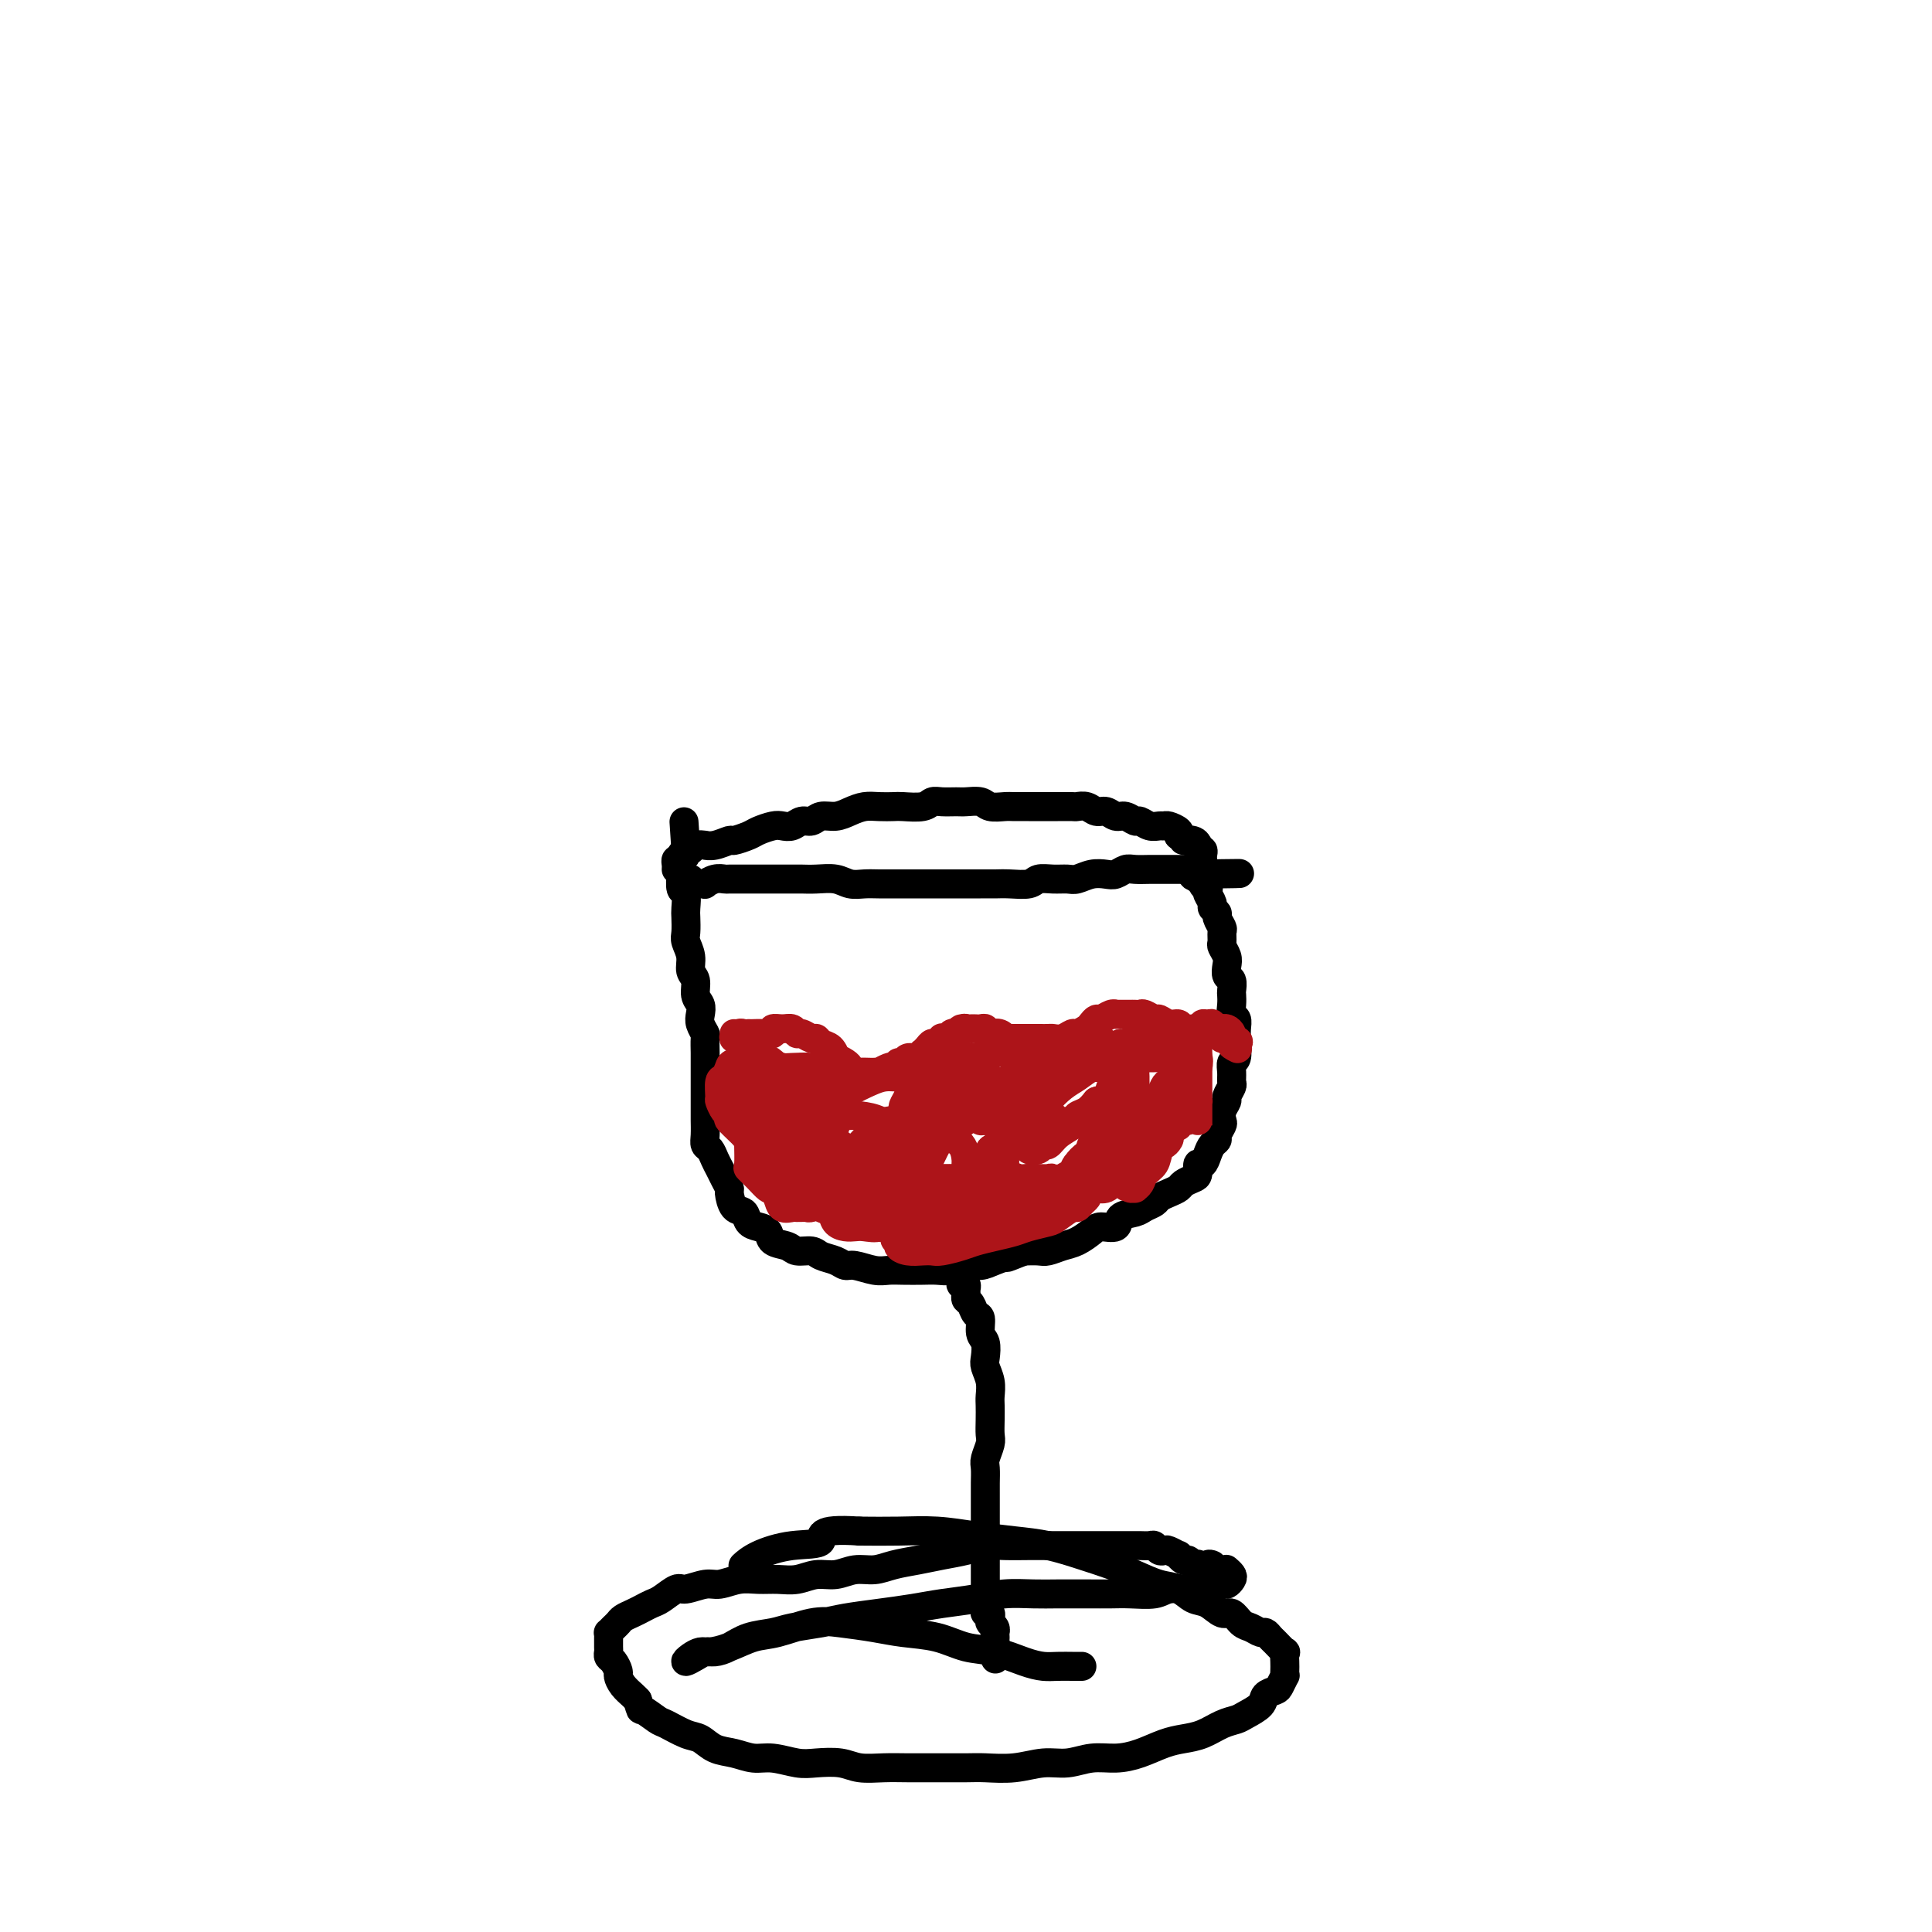 <svg viewBox='0 0 400 400' version='1.1' xmlns='http://www.w3.org/2000/svg' xmlns:xlink='http://www.w3.org/1999/xlink'><g fill='none' stroke='#000000' stroke-width='6' stroke-linecap='round' stroke-linejoin='round'><path d='M143,182c-0.092,0.423 -0.184,0.846 0,1c0.184,0.154 0.643,0.037 1,0c0.357,-0.037 0.611,0.004 1,0c0.389,-0.004 0.914,-0.054 1,0c0.086,0.054 -0.267,0.211 0,0c0.267,-0.211 1.155,-0.788 2,-1c0.845,-0.212 1.648,-0.057 2,0c0.352,0.057 0.252,0.015 1,0c0.748,-0.015 2.344,-0.004 3,0c0.656,0.004 0.374,0.001 1,0c0.626,-0.001 2.162,-0.000 3,0c0.838,0.000 0.980,-0.001 2,0c1.020,0.001 2.919,0.004 4,0c1.081,-0.004 1.342,-0.015 2,0c0.658,0.015 1.711,0.057 3,0c1.289,-0.057 2.813,-0.211 4,0c1.187,0.211 2.036,0.789 3,1c0.964,0.211 2.043,0.057 3,0c0.957,-0.057 1.792,-0.015 3,0c1.208,0.015 2.791,0.004 4,0c1.209,-0.004 2.046,-0.001 3,0c0.954,0.001 2.027,0.000 3,0c0.973,-0.000 1.848,-0.000 3,0c1.152,0.000 2.581,0.001 4,0c1.419,-0.001 2.826,-0.004 4,0c1.174,0.004 2.113,0.015 3,0c0.887,-0.015 1.722,-0.057 3,0c1.278,0.057 2.999,0.212 4,0c1.001,-0.212 1.282,-0.793 2,-1c0.718,-0.207 1.873,-0.042 3,0c1.127,0.042 2.227,-0.040 3,0c0.773,0.040 1.218,0.203 2,0c0.782,-0.203 1.899,-0.772 3,-1c1.101,-0.228 2.185,-0.114 3,0c0.815,0.114 1.360,0.227 2,0c0.640,-0.227 1.375,-0.793 2,-1c0.625,-0.207 1.141,-0.056 2,0c0.859,0.056 2.061,0.015 3,0c0.939,-0.015 1.613,-0.004 2,0c0.387,0.004 0.485,0.001 1,0c0.515,-0.001 1.447,-0.000 2,0c0.553,0.000 0.726,0.000 1,0c0.274,-0.000 0.648,-0.001 1,0c0.352,0.001 0.683,0.003 1,0c0.317,-0.003 0.621,-0.011 1,0c0.379,0.011 0.833,0.041 1,0c0.167,-0.041 0.048,-0.155 0,0c-0.048,0.155 -0.024,0.577 0,1'/><path d='M248,181c16.466,-0.204 5.130,-0.213 1,0c-4.130,0.213 -1.055,0.647 0,1c1.055,0.353 0.091,0.623 0,1c-0.091,0.377 0.693,0.860 1,1c0.307,0.140 0.139,-0.064 0,0c-0.139,0.064 -0.248,0.397 0,1c0.248,0.603 0.855,1.475 1,2c0.145,0.525 -0.171,0.703 0,1c0.171,0.297 0.831,0.714 1,1c0.169,0.286 -0.152,0.443 0,1c0.152,0.557 0.776,1.514 1,2c0.224,0.486 0.046,0.500 0,1c-0.046,0.500 0.039,1.486 0,2c-0.039,0.514 -0.203,0.556 0,1c0.203,0.444 0.772,1.289 1,2c0.228,0.711 0.113,1.289 0,2c-0.113,0.711 -0.226,1.555 0,2c0.226,0.445 0.792,0.490 1,1c0.208,0.510 0.060,1.484 0,2c-0.060,0.516 -0.030,0.575 0,1c0.030,0.425 0.061,1.217 0,2c-0.061,0.783 -0.213,1.555 0,2c0.213,0.445 0.790,0.561 1,1c0.210,0.439 0.052,1.202 0,2c-0.052,0.798 0.000,1.631 0,2c-0.000,0.369 -0.053,0.274 0,1c0.053,0.726 0.211,2.273 0,3c-0.211,0.727 -0.793,0.632 -1,1c-0.207,0.368 -0.040,1.197 0,2c0.040,0.803 -0.045,1.580 0,2c0.045,0.420 0.222,0.484 0,1c-0.222,0.516 -0.843,1.485 -1,2c-0.157,0.515 0.150,0.575 0,1c-0.150,0.425 -0.757,1.213 -1,2c-0.243,0.787 -0.121,1.572 0,2c0.121,0.428 0.239,0.498 0,1c-0.239,0.502 -0.837,1.435 -1,2c-0.163,0.565 0.110,0.762 0,1c-0.110,0.238 -0.603,0.515 -1,1c-0.397,0.485 -0.697,1.176 -1,2c-0.303,0.824 -0.610,1.779 -1,2c-0.390,0.221 -0.863,-0.292 -1,0c-0.137,0.292 0.063,1.388 0,2c-0.063,0.612 -0.388,0.741 -1,1c-0.612,0.259 -1.511,0.647 -2,1c-0.489,0.353 -0.568,0.672 -1,1c-0.432,0.328 -1.217,0.666 -2,1c-0.783,0.334 -1.566,0.666 -2,1c-0.434,0.334 -0.520,0.672 -1,1c-0.480,0.328 -1.354,0.648 -2,1c-0.646,0.352 -1.064,0.737 -2,1c-0.936,0.263 -2.389,0.403 -3,1c-0.611,0.597 -0.379,1.651 -1,2c-0.621,0.349 -2.096,-0.008 -3,0c-0.904,0.008 -1.239,0.380 -2,1c-0.761,0.620 -1.950,1.486 -3,2c-1.050,0.514 -1.962,0.674 -3,1c-1.038,0.326 -2.203,0.819 -3,1c-0.797,0.181 -1.228,0.052 -2,0c-0.772,-0.052 -1.886,-0.026 -3,0'/><path d='M212,259c-5.486,2.194 -3.202,1.180 -3,1c0.202,-0.180 -1.678,0.474 -3,1c-1.322,0.526 -2.085,0.926 -3,1c-0.915,0.074 -1.981,-0.176 -3,0c-1.019,0.176 -1.991,0.779 -3,1c-1.009,0.221 -2.054,0.060 -3,0c-0.946,-0.060 -1.794,-0.020 -3,0c-1.206,0.020 -2.770,0.020 -4,0c-1.230,-0.020 -2.124,-0.061 -3,0c-0.876,0.061 -1.733,0.224 -3,0c-1.267,-0.224 -2.943,-0.835 -4,-1c-1.057,-0.165 -1.495,0.114 -2,0c-0.505,-0.114 -1.079,-0.622 -2,-1c-0.921,-0.378 -2.191,-0.625 -3,-1c-0.809,-0.375 -1.158,-0.878 -2,-1c-0.842,-0.122 -2.179,0.136 -3,0c-0.821,-0.136 -1.127,-0.665 -2,-1c-0.873,-0.335 -2.313,-0.475 -3,-1c-0.687,-0.525 -0.621,-1.434 -1,-2c-0.379,-0.566 -1.202,-0.789 -2,-1c-0.798,-0.211 -1.572,-0.409 -2,-1c-0.428,-0.591 -0.510,-1.576 -1,-2c-0.490,-0.424 -1.388,-0.288 -2,-1c-0.612,-0.712 -0.938,-2.274 -1,-3c-0.062,-0.726 0.138,-0.618 0,-1c-0.138,-0.382 -0.615,-1.254 -1,-2c-0.385,-0.746 -0.677,-1.367 -1,-2c-0.323,-0.633 -0.675,-1.277 -1,-2c-0.325,-0.723 -0.623,-1.527 -1,-2c-0.377,-0.473 -0.833,-0.617 -1,-1c-0.167,-0.383 -0.045,-1.004 0,-2c0.045,-0.996 0.012,-2.368 0,-3c-0.012,-0.632 -0.003,-0.524 0,-1c0.003,-0.476 0.001,-1.535 0,-2c-0.001,-0.465 -0.000,-0.336 0,-1c0.000,-0.664 -0.000,-2.122 0,-3c0.000,-0.878 0.001,-1.176 0,-2c-0.001,-0.824 -0.004,-2.174 0,-3c0.004,-0.826 0.015,-1.127 0,-2c-0.015,-0.873 -0.055,-2.317 0,-3c0.055,-0.683 0.207,-0.605 0,-1c-0.207,-0.395 -0.772,-1.265 -1,-2c-0.228,-0.735 -0.118,-1.337 0,-2c0.118,-0.663 0.243,-1.388 0,-2c-0.243,-0.612 -0.853,-1.113 -1,-2c-0.147,-0.887 0.171,-2.162 0,-3c-0.171,-0.838 -0.830,-1.240 -1,-2c-0.170,-0.760 0.150,-1.879 0,-3c-0.150,-1.121 -0.771,-2.245 -1,-3c-0.229,-0.755 -0.065,-1.142 0,-2c0.065,-0.858 0.032,-2.188 0,-3c-0.032,-0.812 -0.061,-1.107 0,-2c0.061,-0.893 0.212,-2.386 0,-3c-0.212,-0.614 -0.789,-0.350 -1,-1c-0.211,-0.650 -0.057,-2.216 0,-3c0.057,-0.784 0.018,-0.787 0,-1c-0.018,-0.213 -0.015,-0.634 0,-1c0.015,-0.366 0.043,-0.675 0,-1c-0.043,-0.325 -0.155,-0.664 0,-1c0.155,-0.336 0.578,-0.668 1,-1'/><path d='M142,176c-0.667,-10.167 -0.333,-5.083 0,0'/><path d='M199,263c0.002,-0.091 0.004,-0.183 0,0c-0.004,0.183 -0.015,0.640 0,1c0.015,0.360 0.057,0.621 0,1c-0.057,0.379 -0.212,0.875 0,1c0.212,0.125 0.792,-0.122 1,0c0.208,0.122 0.044,0.614 0,1c-0.044,0.386 0.031,0.665 0,1c-0.031,0.335 -0.167,0.727 0,1c0.167,0.273 0.637,0.428 1,1c0.363,0.572 0.619,1.561 1,2c0.381,0.439 0.886,0.329 1,1c0.114,0.671 -0.162,2.122 0,3c0.162,0.878 0.761,1.184 1,2c0.239,0.816 0.116,2.143 0,3c-0.116,0.857 -0.227,1.243 0,2c0.227,0.757 0.793,1.883 1,3c0.207,1.117 0.057,2.223 0,3c-0.057,0.777 -0.019,1.223 0,2c0.019,0.777 0.019,1.884 0,3c-0.019,1.116 -0.058,2.242 0,3c0.058,0.758 0.212,1.147 0,2c-0.212,0.853 -0.789,2.168 -1,3c-0.211,0.832 -0.057,1.180 0,2c0.057,0.820 0.015,2.112 0,3c-0.015,0.888 -0.004,1.374 0,2c0.004,0.626 0.001,1.394 0,2c-0.001,0.606 -0.000,1.051 0,2c0.000,0.949 0.000,2.401 0,3c-0.000,0.599 -0.000,0.344 0,1c0.000,0.656 0.000,2.222 0,3c-0.000,0.778 -0.000,0.768 0,1c0.000,0.232 0.000,0.706 0,1c-0.000,0.294 -0.000,0.407 0,1c0.000,0.593 0.000,1.664 0,2c-0.000,0.336 -0.000,-0.064 0,0c0.000,0.064 0.000,0.591 0,1c-0.000,0.409 -0.000,0.701 0,1c0.000,0.299 0.000,0.605 0,1c-0.000,0.395 -0.000,0.879 0,1c0.000,0.121 0.000,-0.123 0,0c-0.000,0.123 -0.001,0.611 0,1c0.001,0.389 0.004,0.678 0,1c-0.004,0.322 -0.015,0.678 0,1c0.015,0.322 0.056,0.611 0,1c-0.056,0.389 -0.207,0.877 0,1c0.207,0.123 0.774,-0.121 1,0c0.226,0.121 0.113,0.606 0,1c-0.113,0.394 -0.226,0.697 0,1c0.226,0.303 0.793,0.607 1,1c0.207,0.393 0.056,0.875 0,1c-0.056,0.125 -0.016,-0.107 0,0c0.016,0.107 0.008,0.554 0,1'/><path d='M206,339c0.156,8.381 0.045,2.834 0,1c-0.045,-1.834 -0.026,0.044 0,1c0.026,0.956 0.059,0.988 0,1c-0.059,0.012 -0.208,0.003 0,0c0.208,-0.003 0.774,-0.001 1,0c0.226,0.001 0.113,0.000 0,0'/><path d='M224,345c-0.382,-0.001 -0.764,-0.002 -1,0c-0.236,0.002 -0.326,0.008 -1,0c-0.674,-0.008 -1.932,-0.028 -3,0c-1.068,0.028 -1.945,0.106 -3,0c-1.055,-0.106 -2.287,-0.396 -4,-1c-1.713,-0.604 -3.908,-1.524 -6,-2c-2.092,-0.476 -4.081,-0.509 -6,-1c-1.919,-0.491 -3.767,-1.440 -6,-2c-2.233,-0.560 -4.852,-0.732 -7,-1c-2.148,-0.268 -3.826,-0.634 -6,-1c-2.174,-0.366 -4.843,-0.733 -7,-1c-2.157,-0.267 -3.803,-0.436 -6,0c-2.197,0.436 -4.945,1.475 -7,2c-2.055,0.525 -3.418,0.536 -5,1c-1.582,0.464 -3.382,1.383 -5,2c-1.618,0.617 -3.055,0.933 -4,1c-0.945,0.067 -1.400,-0.116 -2,0c-0.600,0.116 -1.347,0.529 -2,1c-0.653,0.471 -1.214,1.000 -1,1c0.214,0.000 1.203,-0.529 2,-1c0.797,-0.471 1.403,-0.886 2,-1c0.597,-0.114 1.185,0.072 2,0c0.815,-0.072 1.855,-0.400 3,-1c1.145,-0.600 2.393,-1.470 4,-2c1.607,-0.530 3.572,-0.719 5,-1c1.428,-0.281 2.320,-0.653 4,-1c1.680,-0.347 4.148,-0.671 6,-1c1.852,-0.329 3.089,-0.665 5,-1c1.911,-0.335 4.498,-0.668 7,-1c2.502,-0.332 4.920,-0.663 7,-1c2.080,-0.337 3.821,-0.679 6,-1c2.179,-0.321 4.795,-0.622 7,-1c2.205,-0.378 4.001,-0.833 6,-1c1.999,-0.167 4.203,-0.045 6,0c1.797,0.045 3.188,0.013 5,0c1.812,-0.013 4.045,-0.007 6,0c1.955,0.007 3.633,0.016 5,0c1.367,-0.016 2.425,-0.057 4,0c1.575,0.057 3.668,0.213 5,0c1.332,-0.213 1.905,-0.793 3,-1c1.095,-0.207 2.713,-0.041 4,0c1.287,0.041 2.243,-0.045 3,0c0.757,0.045 1.314,0.219 2,0c0.686,-0.219 1.501,-0.833 2,-1c0.499,-0.167 0.684,0.113 1,0c0.316,-0.113 0.765,-0.618 1,-1c0.235,-0.382 0.256,-0.641 0,-1c-0.256,-0.359 -0.787,-0.817 -1,-1c-0.213,-0.183 -0.106,-0.092 0,0'/></g>
<g fill='none' stroke='#AD1419' stroke-width='6' stroke-linecap='round' stroke-linejoin='round'><path d='M152,214c-0.091,0.536 -0.183,1.072 0,1c0.183,-0.072 0.640,-0.751 1,-1c0.360,-0.249 0.624,-0.067 1,0c0.376,0.067 0.865,0.019 1,0c0.135,-0.019 -0.085,-0.009 0,0c0.085,0.009 0.473,0.017 1,0c0.527,-0.017 1.191,-0.058 2,0c0.809,0.058 1.761,0.216 2,0c0.239,-0.216 -0.235,-0.805 0,-1c0.235,-0.195 1.180,0.004 2,0c0.820,-0.004 1.515,-0.212 2,0c0.485,0.212 0.759,0.845 1,1c0.241,0.155 0.449,-0.167 1,0c0.551,0.167 1.444,0.823 2,1c0.556,0.177 0.774,-0.125 1,0c0.226,0.125 0.460,0.678 1,1c0.540,0.322 1.387,0.415 2,1c0.613,0.585 0.990,1.663 1,2c0.010,0.337 -0.349,-0.067 0,0c0.349,0.067 1.407,0.607 2,1c0.593,0.393 0.722,0.641 1,1c0.278,0.359 0.706,0.828 1,1c0.294,0.172 0.455,0.047 1,0c0.545,-0.047 1.473,-0.016 2,0c0.527,0.016 0.652,0.018 1,0c0.348,-0.018 0.920,-0.056 1,0c0.080,0.056 -0.333,0.207 0,0c0.333,-0.207 1.413,-0.772 2,-1c0.587,-0.228 0.681,-0.118 1,0c0.319,0.118 0.862,0.243 1,0c0.138,-0.243 -0.131,-0.854 0,-1c0.131,-0.146 0.661,0.172 1,0c0.339,-0.172 0.486,-0.833 1,-1c0.514,-0.167 1.395,0.162 2,0c0.605,-0.162 0.935,-0.813 1,-1c0.065,-0.187 -0.136,0.090 0,0c0.136,-0.090 0.610,-0.546 1,-1c0.390,-0.454 0.696,-0.905 1,-1c0.304,-0.095 0.606,0.167 1,0c0.394,-0.167 0.879,-0.763 1,-1c0.121,-0.237 -0.122,-0.115 0,0c0.122,0.115 0.610,0.223 1,0c0.390,-0.223 0.683,-0.778 1,-1c0.317,-0.222 0.659,-0.111 1,0'/><path d='M198,214c3.411,-1.464 1.439,-1.124 1,-1c-0.439,0.124 0.656,0.034 1,0c0.344,-0.034 -0.061,-0.010 0,0c0.061,0.010 0.590,0.006 1,0c0.410,-0.006 0.700,-0.016 1,0c0.300,0.016 0.609,0.056 1,0c0.391,-0.056 0.866,-0.207 1,0c0.134,0.207 -0.071,0.774 0,1c0.071,0.226 0.417,0.113 1,0c0.583,-0.113 1.403,-0.226 2,0c0.597,0.226 0.971,0.793 1,1c0.029,0.207 -0.288,0.056 0,0c0.288,-0.056 1.180,-0.015 2,0c0.820,0.015 1.567,0.004 2,0c0.433,-0.004 0.553,0.000 1,0c0.447,-0.000 1.223,-0.004 2,0c0.777,0.004 1.555,0.016 2,0c0.445,-0.016 0.557,-0.060 1,0c0.443,0.060 1.218,0.224 2,0c0.782,-0.224 1.572,-0.834 2,-1c0.428,-0.166 0.495,0.114 1,0c0.505,-0.114 1.448,-0.623 2,-1c0.552,-0.377 0.712,-0.623 1,-1c0.288,-0.377 0.702,-0.886 1,-1c0.298,-0.114 0.479,0.166 1,0c0.521,-0.166 1.382,-0.776 2,-1c0.618,-0.224 0.991,-0.060 1,0c0.009,0.060 -0.348,0.016 0,0c0.348,-0.016 1.402,-0.005 2,0c0.598,0.005 0.742,0.006 1,0c0.258,-0.006 0.632,-0.017 1,0c0.368,0.017 0.731,0.061 1,0c0.269,-0.061 0.443,-0.228 1,0c0.557,0.228 1.496,0.849 2,1c0.504,0.151 0.572,-0.170 1,0c0.428,0.170 1.214,0.830 2,1c0.786,0.170 1.572,-0.151 2,0c0.428,0.151 0.500,0.772 1,1c0.500,0.228 1.429,0.061 2,0c0.571,-0.061 0.784,-0.016 1,0c0.216,0.016 0.435,0.005 1,0c0.565,-0.005 1.475,-0.002 2,0c0.525,0.002 0.666,0.003 1,0c0.334,-0.003 0.860,-0.011 1,0c0.140,0.011 -0.106,0.042 0,0c0.106,-0.042 0.565,-0.156 1,0c0.435,0.156 0.848,0.580 1,1c0.152,0.420 0.043,0.834 0,1c-0.043,0.166 -0.022,0.083 0,0'/><path d='M255,215c2.881,0.940 0.583,0.792 0,1c-0.583,0.208 0.548,0.774 1,1c0.452,0.226 0.226,0.113 0,0'/><path d='M253,215c0.122,-0.455 0.244,-0.910 0,-1c-0.244,-0.090 -0.853,0.186 -1,0c-0.147,-0.186 0.167,-0.835 0,-1c-0.167,-0.165 -0.814,0.155 -1,0c-0.186,-0.155 0.090,-0.785 0,-1c-0.090,-0.215 -0.546,-0.016 -1,0c-0.454,0.016 -0.905,-0.151 -1,0c-0.095,0.151 0.167,0.622 0,1c-0.167,0.378 -0.762,0.664 -1,1c-0.238,0.336 -0.119,0.722 0,1c0.119,0.278 0.239,0.448 0,1c-0.239,0.552 -0.838,1.485 -1,2c-0.162,0.515 0.114,0.612 0,1c-0.114,0.388 -0.618,1.067 -1,2c-0.382,0.933 -0.641,2.119 -1,3c-0.359,0.881 -0.818,1.458 -1,2c-0.182,0.542 -0.088,1.048 0,2c0.088,0.952 0.168,2.349 0,3c-0.168,0.651 -0.585,0.557 -1,1c-0.415,0.443 -0.829,1.422 -1,2c-0.171,0.578 -0.098,0.754 0,1c0.098,0.246 0.222,0.560 0,1c-0.222,0.440 -0.789,1.004 -1,1c-0.211,-0.004 -0.067,-0.578 0,-1c0.067,-0.422 0.055,-0.693 0,-1c-0.055,-0.307 -0.154,-0.650 0,-1c0.154,-0.350 0.562,-0.708 1,-1c0.438,-0.292 0.905,-0.520 1,-1c0.095,-0.480 -0.182,-1.213 0,-2c0.182,-0.787 0.822,-1.627 1,-2c0.178,-0.373 -0.106,-0.277 0,-1c0.106,-0.723 0.604,-2.264 1,-3c0.396,-0.736 0.692,-0.665 1,-1c0.308,-0.335 0.630,-1.074 1,-2c0.370,-0.926 0.790,-2.037 1,-2c0.210,0.037 0.212,1.224 0,2c-0.212,0.776 -0.637,1.141 -1,2c-0.363,0.859 -0.665,2.211 -1,3c-0.335,0.789 -0.705,1.016 -1,2c-0.295,0.984 -0.517,2.725 -1,4c-0.483,1.275 -1.228,2.085 -2,3c-0.772,0.915 -1.570,1.934 -2,3c-0.430,1.066 -0.493,2.180 -1,3c-0.507,0.820 -1.460,1.345 -2,2c-0.540,0.655 -0.667,1.441 -1,2c-0.333,0.559 -0.873,0.892 -1,1c-0.127,0.108 0.158,-0.009 0,0c-0.158,0.009 -0.759,0.146 -1,0c-0.241,-0.146 -0.120,-0.573 0,-1'/><path d='M234,245c-1.552,1.815 -0.431,-0.148 0,-1c0.431,-0.852 0.171,-0.595 0,-1c-0.171,-0.405 -0.253,-1.473 0,-2c0.253,-0.527 0.840,-0.512 1,-1c0.160,-0.488 -0.107,-1.479 0,-2c0.107,-0.521 0.588,-0.573 1,-1c0.412,-0.427 0.754,-1.228 1,-2c0.246,-0.772 0.394,-1.513 1,-2c0.606,-0.487 1.668,-0.720 2,-1c0.332,-0.280 -0.068,-0.608 0,-1c0.068,-0.392 0.604,-0.848 1,-1c0.396,-0.152 0.653,0.000 1,0c0.347,-0.000 0.784,-0.152 1,0c0.216,0.152 0.210,0.608 0,1c-0.210,0.392 -0.623,0.719 -1,1c-0.377,0.281 -0.716,0.517 -1,1c-0.284,0.483 -0.513,1.214 -1,2c-0.487,0.786 -1.233,1.628 -2,2c-0.767,0.372 -1.556,0.275 -2,1c-0.444,0.725 -0.542,2.271 -1,3c-0.458,0.729 -1.275,0.640 -2,1c-0.725,0.360 -1.357,1.168 -2,2c-0.643,0.832 -1.296,1.689 -2,2c-0.704,0.311 -1.457,0.076 -2,0c-0.543,-0.076 -0.874,0.005 -1,0c-0.126,-0.005 -0.046,-0.097 0,0c0.046,0.097 0.058,0.383 0,0c-0.058,-0.383 -0.185,-1.435 0,-2c0.185,-0.565 0.682,-0.645 1,-1c0.318,-0.355 0.456,-0.986 1,-2c0.544,-1.014 1.496,-2.411 2,-3c0.504,-0.589 0.562,-0.371 1,-1c0.438,-0.629 1.255,-2.104 2,-3c0.745,-0.896 1.418,-1.214 2,-2c0.582,-0.786 1.073,-2.039 2,-3c0.927,-0.961 2.292,-1.631 3,-2c0.708,-0.369 0.761,-0.439 1,-1c0.239,-0.561 0.664,-1.615 1,-2c0.336,-0.385 0.584,-0.101 1,0c0.416,0.101 0.999,0.020 1,0c0.001,-0.020 -0.579,0.021 -1,0c-0.421,-0.021 -0.683,-0.105 -1,0c-0.317,0.105 -0.690,0.398 -1,1c-0.310,0.602 -0.558,1.511 -1,2c-0.442,0.489 -1.080,0.557 -2,1c-0.920,0.443 -2.123,1.259 -3,2c-0.877,0.741 -1.429,1.406 -2,2c-0.571,0.594 -1.160,1.117 -2,2c-0.840,0.883 -1.930,2.125 -3,3c-1.070,0.875 -2.119,1.382 -3,2c-0.881,0.618 -1.594,1.346 -2,2c-0.406,0.654 -0.506,1.234 -1,2c-0.494,0.766 -1.384,1.719 -2,2c-0.616,0.281 -0.959,-0.110 -1,0c-0.041,0.110 0.220,0.722 0,1c-0.220,0.278 -0.920,0.222 -1,0c-0.080,-0.222 0.460,-0.611 1,-1'/><path d='M219,245c-3.445,3.051 -0.556,0.180 1,-1c1.556,-1.180 1.781,-0.667 2,-1c0.219,-0.333 0.434,-1.512 1,-2c0.566,-0.488 1.485,-0.286 2,-1c0.515,-0.714 0.628,-2.345 1,-3c0.372,-0.655 1.004,-0.334 2,-1c0.996,-0.666 2.358,-2.319 3,-3c0.642,-0.681 0.564,-0.391 1,-1c0.436,-0.609 1.384,-2.117 2,-3c0.616,-0.883 0.899,-1.139 1,-2c0.101,-0.861 0.021,-2.325 0,-3c-0.021,-0.675 0.016,-0.560 0,-1c-0.016,-0.440 -0.086,-1.435 0,-2c0.086,-0.565 0.330,-0.699 0,-1c-0.330,-0.301 -1.232,-0.768 -2,-1c-0.768,-0.232 -1.401,-0.229 -2,0c-0.599,0.229 -1.162,0.684 -2,1c-0.838,0.316 -1.950,0.493 -3,1c-1.050,0.507 -2.039,1.343 -3,2c-0.961,0.657 -1.893,1.134 -3,2c-1.107,0.866 -2.388,2.120 -3,3c-0.612,0.880 -0.556,1.388 -1,2c-0.444,0.612 -1.389,1.330 -2,2c-0.611,0.670 -0.889,1.291 -1,2c-0.111,0.709 -0.055,1.506 0,2c0.055,0.494 0.108,0.684 0,1c-0.108,0.316 -0.378,0.758 0,1c0.378,0.242 1.404,0.282 2,0c0.596,-0.282 0.761,-0.888 1,-1c0.239,-0.112 0.554,0.269 1,0c0.446,-0.269 1.025,-1.190 2,-2c0.975,-0.810 2.345,-1.510 3,-2c0.655,-0.490 0.595,-0.769 1,-1c0.405,-0.231 1.275,-0.413 2,-1c0.725,-0.587 1.305,-1.578 2,-2c0.695,-0.422 1.506,-0.274 2,-1c0.494,-0.726 0.670,-2.326 1,-3c0.330,-0.674 0.815,-0.422 1,-1c0.185,-0.578 0.071,-1.987 0,-3c-0.071,-1.013 -0.098,-1.631 0,-2c0.098,-0.369 0.322,-0.491 0,-1c-0.322,-0.509 -1.189,-1.406 -2,-2c-0.811,-0.594 -1.564,-0.886 -2,-1c-0.436,-0.114 -0.554,-0.052 -1,0c-0.446,0.052 -1.218,0.092 -2,0c-0.782,-0.092 -1.572,-0.316 -2,0c-0.428,0.316 -0.493,1.172 -1,2c-0.507,0.828 -1.456,1.626 -2,2c-0.544,0.374 -0.681,0.323 -1,1c-0.319,0.677 -0.818,2.083 -1,3c-0.182,0.917 -0.045,1.345 0,2c0.045,0.655 -0.001,1.538 0,2c0.001,0.462 0.050,0.503 0,1c-0.050,0.497 -0.197,1.451 0,2c0.197,0.549 0.738,0.695 1,1c0.262,0.305 0.244,0.770 1,1c0.756,0.230 2.285,0.227 3,0c0.715,-0.227 0.616,-0.676 1,-1c0.384,-0.324 1.253,-0.521 2,-1c0.747,-0.479 1.374,-1.239 2,-2'/><path d='M227,228c1.184,-0.527 1.643,0.155 2,0c0.357,-0.155 0.613,-1.145 1,-2c0.387,-0.855 0.904,-1.573 1,-2c0.096,-0.427 -0.229,-0.562 0,-1c0.229,-0.438 1.012,-1.179 1,-2c-0.012,-0.821 -0.817,-1.722 -1,-2c-0.183,-0.278 0.257,0.068 0,0c-0.257,-0.068 -1.213,-0.551 -2,-1c-0.787,-0.449 -1.407,-0.864 -2,-1c-0.593,-0.136 -1.159,0.008 -2,0c-0.841,-0.008 -1.958,-0.167 -3,0c-1.042,0.167 -2.008,0.658 -3,1c-0.992,0.342 -2.008,0.533 -3,1c-0.992,0.467 -1.958,1.210 -3,2c-1.042,0.790 -2.159,1.626 -3,2c-0.841,0.374 -1.406,0.285 -2,1c-0.594,0.715 -1.217,2.233 -2,3c-0.783,0.767 -1.727,0.784 -2,1c-0.273,0.216 0.126,0.632 0,1c-0.126,0.368 -0.777,0.688 -1,1c-0.223,0.312 -0.019,0.617 0,1c0.019,0.383 -0.146,0.846 0,1c0.146,0.154 0.602,-0.000 1,0c0.398,0.000 0.739,0.155 1,0c0.261,-0.155 0.442,-0.619 1,-1c0.558,-0.381 1.492,-0.679 2,-1c0.508,-0.321 0.588,-0.664 1,-1c0.412,-0.336 1.154,-0.666 2,-1c0.846,-0.334 1.795,-0.671 2,-1c0.205,-0.329 -0.336,-0.650 0,-1c0.336,-0.350 1.547,-0.728 2,-1c0.453,-0.272 0.147,-0.437 0,-1c-0.147,-0.563 -0.137,-1.523 0,-2c0.137,-0.477 0.400,-0.471 0,-1c-0.400,-0.529 -1.462,-1.593 -2,-2c-0.538,-0.407 -0.552,-0.159 -1,0c-0.448,0.159 -1.331,0.227 -2,0c-0.669,-0.227 -1.123,-0.749 -2,-1c-0.877,-0.251 -2.175,-0.232 -3,0c-0.825,0.232 -1.176,0.677 -2,1c-0.824,0.323 -2.119,0.524 -3,1c-0.881,0.476 -1.346,1.227 -2,2c-0.654,0.773 -1.495,1.569 -2,2c-0.505,0.431 -0.672,0.497 -1,1c-0.328,0.503 -0.816,1.441 -1,2c-0.184,0.559 -0.065,0.738 0,1c0.065,0.262 0.077,0.607 0,1c-0.077,0.393 -0.243,0.835 0,1c0.243,0.165 0.896,0.054 1,0c0.104,-0.054 -0.342,-0.053 0,0c0.342,0.053 1.472,0.156 2,0c0.528,-0.156 0.456,-0.570 1,-1c0.544,-0.430 1.705,-0.875 2,-1c0.295,-0.125 -0.275,0.068 0,0c0.275,-0.068 1.394,-0.399 2,-1c0.606,-0.601 0.698,-1.473 1,-2c0.302,-0.527 0.813,-0.708 1,-1c0.187,-0.292 0.050,-0.694 0,-1c-0.050,-0.306 -0.014,-0.516 0,-1c0.014,-0.484 0.007,-1.242 0,-2'/><path d='M204,220c0.421,-1.464 -0.525,-1.124 -1,-1c-0.475,0.124 -0.478,0.032 -1,0c-0.522,-0.032 -1.562,-0.004 -2,0c-0.438,0.004 -0.273,-0.016 -1,0c-0.727,0.016 -2.345,0.069 -3,0c-0.655,-0.069 -0.346,-0.262 -1,0c-0.654,0.262 -2.270,0.977 -3,2c-0.730,1.023 -0.574,2.354 -1,3c-0.426,0.646 -1.436,0.607 -2,1c-0.564,0.393 -0.684,1.219 -1,2c-0.316,0.781 -0.829,1.516 -1,2c-0.171,0.484 0.001,0.718 0,1c-0.001,0.282 -0.174,0.612 0,1c0.174,0.388 0.694,0.833 1,1c0.306,0.167 0.396,0.056 1,0c0.604,-0.056 1.721,-0.056 2,0c0.279,0.056 -0.280,0.169 0,0c0.280,-0.169 1.399,-0.619 2,-1c0.601,-0.381 0.683,-0.693 1,-1c0.317,-0.307 0.871,-0.611 1,-1c0.129,-0.389 -0.165,-0.865 0,-1c0.165,-0.135 0.788,0.070 1,0c0.212,-0.070 0.012,-0.415 0,-1c-0.012,-0.585 0.164,-1.411 0,-2c-0.164,-0.589 -0.670,-0.942 -1,-1c-0.330,-0.058 -0.486,0.180 -1,0c-0.514,-0.180 -1.385,-0.778 -2,-1c-0.615,-0.222 -0.972,-0.068 -2,0c-1.028,0.068 -2.725,0.048 -4,0c-1.275,-0.048 -2.127,-0.126 -3,0c-0.873,0.126 -1.768,0.457 -3,1c-1.232,0.543 -2.802,1.300 -4,2c-1.198,0.700 -2.024,1.343 -3,2c-0.976,0.657 -2.104,1.328 -3,2c-0.896,0.672 -1.561,1.347 -2,2c-0.439,0.653 -0.651,1.285 -1,2c-0.349,0.715 -0.836,1.512 -1,2c-0.164,0.488 -0.006,0.667 0,1c0.006,0.333 -0.140,0.818 0,1c0.140,0.182 0.566,0.060 1,0c0.434,-0.060 0.875,-0.056 1,0c0.125,0.056 -0.068,0.166 0,0c0.068,-0.166 0.396,-0.608 1,-1c0.604,-0.392 1.485,-0.734 2,-1c0.515,-0.266 0.664,-0.456 1,-1c0.336,-0.544 0.861,-1.441 1,-2c0.139,-0.559 -0.107,-0.779 0,-1c0.107,-0.221 0.565,-0.444 1,-1c0.435,-0.556 0.845,-1.445 1,-2c0.155,-0.555 0.053,-0.776 0,-1c-0.053,-0.224 -0.058,-0.452 0,-1c0.058,-0.548 0.180,-1.415 0,-2c-0.180,-0.585 -0.663,-0.889 -1,-1c-0.337,-0.111 -0.527,-0.030 -1,0c-0.473,0.030 -1.231,0.010 -2,0c-0.769,-0.010 -1.551,-0.011 -2,0c-0.449,0.011 -0.564,0.034 -1,0c-0.436,-0.034 -1.194,-0.125 -2,0c-0.806,0.125 -1.659,0.464 -2,1c-0.341,0.536 -0.171,1.268 0,2'/><path d='M164,227c-2.170,0.565 -2.095,0.978 -2,1c0.095,0.022 0.210,-0.348 0,0c-0.210,0.348 -0.747,1.414 -1,2c-0.253,0.586 -0.224,0.693 0,1c0.224,0.307 0.641,0.815 1,1c0.359,0.185 0.658,0.047 1,0c0.342,-0.047 0.726,-0.001 1,0c0.274,0.001 0.439,-0.041 1,0c0.561,0.041 1.517,0.165 2,0c0.483,-0.165 0.493,-0.621 1,-1c0.507,-0.379 1.513,-0.683 2,-1c0.487,-0.317 0.456,-0.648 1,-1c0.544,-0.352 1.663,-0.724 2,-1c0.337,-0.276 -0.109,-0.455 0,-1c0.109,-0.545 0.773,-1.456 1,-2c0.227,-0.544 0.016,-0.720 0,-1c-0.016,-0.280 0.162,-0.663 0,-1c-0.162,-0.337 -0.662,-0.627 -1,-1c-0.338,-0.373 -0.512,-0.829 -1,-1c-0.488,-0.171 -1.289,-0.056 -2,0c-0.711,0.056 -1.331,0.055 -2,0c-0.669,-0.055 -1.387,-0.162 -2,0c-0.613,0.162 -1.120,0.593 -2,1c-0.880,0.407 -2.135,0.791 -3,1c-0.865,0.209 -1.342,0.245 -2,1c-0.658,0.755 -1.497,2.231 -2,3c-0.503,0.769 -0.672,0.833 -1,1c-0.328,0.167 -0.817,0.437 -1,1c-0.183,0.563 -0.060,1.419 0,2c0.060,0.581 0.056,0.888 0,1c-0.056,0.112 -0.165,0.031 0,0c0.165,-0.031 0.604,-0.012 1,0c0.396,0.012 0.750,0.015 1,0c0.250,-0.015 0.395,-0.050 1,0c0.605,0.050 1.669,0.186 2,0c0.331,-0.186 -0.070,-0.693 0,-1c0.070,-0.307 0.611,-0.415 1,-1c0.389,-0.585 0.627,-1.648 1,-2c0.373,-0.352 0.881,0.008 1,0c0.119,-0.008 -0.152,-0.382 0,-1c0.152,-0.618 0.728,-1.478 1,-2c0.272,-0.522 0.239,-0.704 0,-1c-0.239,-0.296 -0.684,-0.706 -1,-1c-0.316,-0.294 -0.502,-0.472 -1,-1c-0.498,-0.528 -1.307,-1.406 -2,-2c-0.693,-0.594 -1.271,-0.903 -2,-1c-0.729,-0.097 -1.610,0.020 -2,0c-0.390,-0.020 -0.290,-0.176 -1,0c-0.710,0.176 -2.228,0.685 -3,1c-0.772,0.315 -0.796,0.436 -1,1c-0.204,0.564 -0.588,1.569 -1,2c-0.412,0.431 -0.853,0.286 -1,1c-0.147,0.714 0.000,2.286 0,3c-0.000,0.714 -0.147,0.570 0,1c0.147,0.430 0.588,1.436 1,2c0.412,0.564 0.796,0.687 1,1c0.204,0.313 0.229,0.816 1,1c0.771,0.184 2.289,0.049 3,0c0.711,-0.049 0.614,-0.013 1,0c0.386,0.013 1.253,0.004 2,0c0.747,-0.004 1.373,-0.002 2,0'/><path d='M160,232c1.957,0.191 1.849,-0.330 2,-1c0.151,-0.670 0.562,-1.489 1,-2c0.438,-0.511 0.903,-0.715 1,-1c0.097,-0.285 -0.173,-0.650 0,-1c0.173,-0.350 0.789,-0.685 1,-1c0.211,-0.315 0.016,-0.610 0,-1c-0.016,-0.390 0.146,-0.875 0,-1c-0.146,-0.125 -0.602,0.110 -1,0c-0.398,-0.110 -0.739,-0.566 -1,-1c-0.261,-0.434 -0.441,-0.845 -1,-1c-0.559,-0.155 -1.498,-0.052 -2,0c-0.502,0.052 -0.568,0.054 -1,0c-0.432,-0.054 -1.229,-0.165 -2,0c-0.771,0.165 -1.517,0.605 -2,1c-0.483,0.395 -0.703,0.743 -1,1c-0.297,0.257 -0.670,0.421 -1,1c-0.330,0.579 -0.618,1.573 -1,2c-0.382,0.427 -0.859,0.285 -1,1c-0.141,0.715 0.056,2.285 0,3c-0.056,0.715 -0.363,0.573 0,1c0.363,0.427 1.397,1.421 2,2c0.603,0.579 0.777,0.743 1,1c0.223,0.257 0.496,0.606 1,1c0.504,0.394 1.239,0.835 2,1c0.761,0.165 1.548,0.056 2,0c0.452,-0.056 0.570,-0.060 1,0c0.430,0.060 1.173,0.184 2,0c0.827,-0.184 1.738,-0.674 2,-1c0.262,-0.326 -0.125,-0.486 0,-1c0.125,-0.514 0.761,-1.380 1,-2c0.239,-0.620 0.080,-0.993 0,-1c-0.080,-0.007 -0.081,0.352 0,0c0.081,-0.352 0.243,-1.415 0,-2c-0.243,-0.585 -0.890,-0.693 -1,-1c-0.110,-0.307 0.318,-0.815 0,-1c-0.318,-0.185 -1.380,-0.047 -2,0c-0.620,0.047 -0.796,0.005 -1,0c-0.204,-0.005 -0.437,0.029 -1,0c-0.563,-0.029 -1.457,-0.120 -2,0c-0.543,0.120 -0.734,0.453 -1,1c-0.266,0.547 -0.607,1.310 -1,2c-0.393,0.690 -0.839,1.308 -1,2c-0.161,0.692 -0.037,1.459 0,2c0.037,0.541 -0.011,0.856 0,2c0.011,1.144 0.082,3.115 0,4c-0.082,0.885 -0.318,0.682 0,1c0.318,0.318 1.188,1.157 2,2c0.812,0.843 1.566,1.690 2,2c0.434,0.310 0.549,0.084 1,0c0.451,-0.084 1.239,-0.025 2,0c0.761,0.025 1.496,0.018 2,0c0.504,-0.018 0.776,-0.045 1,0c0.224,0.045 0.400,0.162 1,0c0.600,-0.162 1.625,-0.603 2,-1c0.375,-0.397 0.100,-0.749 0,-1c-0.100,-0.251 -0.026,-0.400 0,-1c0.026,-0.600 0.004,-1.653 0,-2c-0.004,-0.347 0.009,0.010 0,0c-0.009,-0.010 -0.041,-0.387 0,-1c0.041,-0.613 0.155,-1.461 0,-2c-0.155,-0.539 -0.577,-0.770 -1,-1'/><path d='M167,237c-0.256,-1.177 -0.397,-0.120 -1,0c-0.603,0.120 -1.667,-0.698 -2,-1c-0.333,-0.302 0.065,-0.089 0,0c-0.065,0.089 -0.592,0.053 -1,0c-0.408,-0.053 -0.698,-0.124 -1,0c-0.302,0.124 -0.618,0.442 -1,1c-0.382,0.558 -0.831,1.356 -1,2c-0.169,0.644 -0.057,1.133 0,2c0.057,0.867 0.061,2.113 0,3c-0.061,0.887 -0.186,1.415 0,2c0.186,0.585 0.684,1.228 1,2c0.316,0.772 0.450,1.672 1,2c0.550,0.328 1.517,0.085 2,0c0.483,-0.085 0.482,-0.010 1,0c0.518,0.010 1.553,-0.044 2,0c0.447,0.044 0.305,0.185 1,0c0.695,-0.185 2.229,-0.696 3,-1c0.771,-0.304 0.781,-0.400 1,-1c0.219,-0.600 0.647,-1.705 1,-2c0.353,-0.295 0.630,0.220 1,0c0.370,-0.220 0.832,-1.176 1,-2c0.168,-0.824 0.042,-1.517 0,-2c-0.042,-0.483 -0.001,-0.756 0,-1c0.001,-0.244 -0.037,-0.457 0,-1c0.037,-0.543 0.151,-1.415 0,-2c-0.151,-0.585 -0.565,-0.883 -1,-1c-0.435,-0.117 -0.890,-0.053 -1,0c-0.110,0.053 0.124,0.096 0,0c-0.124,-0.096 -0.608,-0.331 -1,0c-0.392,0.331 -0.694,1.229 -1,2c-0.306,0.771 -0.616,1.415 -1,2c-0.384,0.585 -0.842,1.111 -1,2c-0.158,0.889 -0.016,2.140 0,3c0.016,0.860 -0.095,1.330 0,2c0.095,0.670 0.396,1.539 1,2c0.604,0.461 1.511,0.515 2,1c0.489,0.485 0.558,1.400 1,2c0.442,0.600 1.255,0.886 2,1c0.745,0.114 1.422,0.056 2,0c0.578,-0.056 1.058,-0.109 2,0c0.942,0.109 2.346,0.380 3,0c0.654,-0.380 0.557,-1.410 1,-2c0.443,-0.590 1.425,-0.739 2,-1c0.575,-0.261 0.742,-0.633 1,-1c0.258,-0.367 0.606,-0.728 1,-1c0.394,-0.272 0.835,-0.454 1,-1c0.165,-0.546 0.054,-1.457 0,-2c-0.054,-0.543 -0.051,-0.720 0,-1c0.051,-0.280 0.150,-0.664 0,-1c-0.150,-0.336 -0.551,-0.624 -1,-1c-0.449,-0.376 -0.948,-0.840 -1,-1c-0.052,-0.160 0.341,-0.015 0,0c-0.341,0.015 -1.416,-0.099 -2,0c-0.584,0.099 -0.678,0.412 -1,1c-0.322,0.588 -0.871,1.452 -1,2c-0.129,0.548 0.161,0.780 0,1c-0.161,0.220 -0.772,0.426 -1,1c-0.228,0.574 -0.071,1.515 0,2c0.071,0.485 0.058,0.515 0,1c-0.058,0.485 -0.159,1.424 0,2c0.159,0.576 0.580,0.788 1,1'/><path d='M182,253c0.127,1.480 0.446,1.181 1,1c0.554,-0.181 1.343,-0.244 2,0c0.657,0.244 1.180,0.793 2,1c0.820,0.207 1.935,0.071 3,0c1.065,-0.071 2.080,-0.077 3,0c0.920,0.077 1.746,0.237 3,0c1.254,-0.237 2.938,-0.872 4,-1c1.062,-0.128 1.504,0.251 2,0c0.496,-0.251 1.046,-1.131 2,-2c0.954,-0.869 2.313,-1.725 3,-2c0.687,-0.275 0.703,0.033 1,0c0.297,-0.033 0.875,-0.405 1,-1c0.125,-0.595 -0.202,-1.412 0,-2c0.202,-0.588 0.935,-0.946 1,-1c0.065,-0.054 -0.538,0.196 -1,0c-0.462,-0.196 -0.784,-0.837 -1,-1c-0.216,-0.163 -0.325,0.152 -1,0c-0.675,-0.152 -1.915,-0.773 -3,-1c-1.085,-0.227 -2.013,-0.062 -3,0c-0.987,0.062 -2.031,0.019 -3,0c-0.969,-0.019 -1.862,-0.016 -3,0c-1.138,0.016 -2.521,0.045 -4,0c-1.479,-0.045 -3.055,-0.163 -4,0c-0.945,0.163 -1.258,0.608 -2,1c-0.742,0.392 -1.911,0.731 -3,1c-1.089,0.269 -2.096,0.467 -3,1c-0.904,0.533 -1.705,1.400 -2,2c-0.295,0.600 -0.083,0.931 0,1c0.083,0.069 0.038,-0.125 0,0c-0.038,0.125 -0.069,0.569 0,1c0.069,0.431 0.238,0.847 1,1c0.762,0.153 2.118,0.041 3,0c0.882,-0.041 1.292,-0.011 2,0c0.708,0.011 1.714,0.003 3,0c1.286,-0.003 2.851,-0.000 4,0c1.149,0.000 1.881,-0.003 3,0c1.119,0.003 2.625,0.011 4,0c1.375,-0.011 2.619,-0.041 4,0c1.381,0.041 2.898,0.152 4,0c1.102,-0.152 1.787,-0.565 3,-1c1.213,-0.435 2.952,-0.890 4,-1c1.048,-0.110 1.405,0.124 2,0c0.595,-0.124 1.429,-0.607 2,-1c0.571,-0.393 0.879,-0.696 1,-1c0.121,-0.304 0.054,-0.607 0,-1c-0.054,-0.393 -0.097,-0.875 0,-1c0.097,-0.125 0.333,0.106 0,0c-0.333,-0.106 -1.236,-0.551 -2,-1c-0.764,-0.449 -1.389,-0.902 -2,-1c-0.611,-0.098 -1.207,0.159 -2,0c-0.793,-0.159 -1.783,-0.734 -3,-1c-1.217,-0.266 -2.661,-0.223 -4,0c-1.339,0.223 -2.575,0.626 -4,1c-1.425,0.374 -3.041,0.719 -4,1c-0.959,0.281 -1.262,0.499 -2,1c-0.738,0.501 -1.910,1.286 -3,2c-1.090,0.714 -2.096,1.356 -3,2c-0.904,0.644 -1.705,1.289 -2,2c-0.295,0.711 -0.084,1.489 0,2c0.084,0.511 0.042,0.756 0,1'/><path d='M186,255c-1.526,1.956 -0.339,1.844 0,2c0.339,0.156 -0.168,0.578 0,1c0.168,0.422 1.010,0.842 2,1c0.990,0.158 2.126,0.053 3,0c0.874,-0.053 1.486,-0.056 2,0c0.514,0.056 0.932,0.170 2,0c1.068,-0.170 2.788,-0.623 4,-1c1.212,-0.377 1.918,-0.679 3,-1c1.082,-0.321 2.540,-0.662 4,-1c1.460,-0.338 2.924,-0.673 4,-1c1.076,-0.327 1.766,-0.647 3,-1c1.234,-0.353 3.013,-0.739 4,-1c0.987,-0.261 1.182,-0.399 2,-1c0.818,-0.601 2.258,-1.666 3,-2c0.742,-0.334 0.784,0.064 1,0c0.216,-0.064 0.605,-0.590 1,-1c0.395,-0.410 0.797,-0.702 1,-1c0.203,-0.298 0.206,-0.601 0,-1c-0.206,-0.399 -0.623,-0.895 -1,-1c-0.377,-0.105 -0.716,0.182 -1,0c-0.284,-0.182 -0.514,-0.834 -1,-1c-0.486,-0.166 -1.229,0.152 -2,0c-0.771,-0.152 -1.568,-0.774 -2,-1c-0.432,-0.226 -0.497,-0.057 -1,0c-0.503,0.057 -1.444,-0.000 -2,0c-0.556,0.000 -0.727,0.057 -1,0c-0.273,-0.057 -0.647,-0.226 -1,0c-0.353,0.226 -0.684,0.849 -1,1c-0.316,0.151 -0.618,-0.171 -1,0c-0.382,0.171 -0.845,0.834 -1,1c-0.155,0.166 -0.002,-0.166 0,0c0.002,0.166 -0.146,0.829 0,1c0.146,0.171 0.587,-0.151 1,0c0.413,0.151 0.799,0.773 1,1c0.201,0.227 0.216,0.058 1,0c0.784,-0.058 2.335,-0.004 3,0c0.665,0.004 0.442,-0.042 1,0c0.558,0.042 1.898,0.172 3,0c1.102,-0.172 1.968,-0.647 3,-1c1.032,-0.353 2.231,-0.584 3,-1c0.769,-0.416 1.109,-1.019 2,-2c0.891,-0.981 2.334,-2.342 3,-3c0.666,-0.658 0.556,-0.613 1,-1c0.444,-0.387 1.443,-1.204 2,-2c0.557,-0.796 0.671,-1.569 1,-2c0.329,-0.431 0.873,-0.519 1,-1c0.127,-0.481 -0.162,-1.356 0,-2c0.162,-0.644 0.775,-1.058 1,-1c0.225,0.058 0.063,0.587 0,1c-0.063,0.413 -0.027,0.709 0,1c0.027,0.291 0.046,0.578 0,1c-0.046,0.422 -0.156,0.978 0,1c0.156,0.022 0.578,-0.489 1,-1'/><path d='M238,235c0.111,0.284 -0.111,-0.505 0,-1c0.111,-0.495 0.555,-0.696 1,-1c0.445,-0.304 0.893,-0.711 1,-1c0.107,-0.289 -0.125,-0.459 0,-1c0.125,-0.541 0.608,-1.454 1,-2c0.392,-0.546 0.694,-0.725 1,-1c0.306,-0.275 0.618,-0.645 1,-1c0.382,-0.355 0.834,-0.695 1,-1c0.166,-0.305 0.044,-0.576 0,-1c-0.044,-0.424 -0.012,-1.000 0,-1c0.012,0.000 0.003,0.577 0,1c-0.003,0.423 -0.001,0.691 0,1c0.001,0.309 0.000,0.660 0,1c-0.000,0.340 -0.000,0.670 0,1c0.000,0.330 -0.000,0.662 0,1c0.000,0.338 0.000,0.683 0,1c-0.000,0.317 -0.001,0.608 0,1c0.001,0.392 0.003,0.886 0,1c-0.003,0.114 -0.011,-0.151 0,0c0.011,0.151 0.041,0.718 0,1c-0.041,0.282 -0.152,0.279 0,0c0.152,-0.279 0.566,-0.835 1,-1c0.434,-0.165 0.887,0.062 1,0c0.113,-0.062 -0.113,-0.411 0,-1c0.113,-0.589 0.566,-1.416 1,-2c0.434,-0.584 0.848,-0.924 1,-1c0.152,-0.076 0.041,0.112 0,0c-0.041,-0.112 -0.011,-0.525 0,-1c0.011,-0.475 0.003,-1.014 0,-1c-0.003,0.014 -0.001,0.581 0,1c0.001,0.419 0.000,0.691 0,1c-0.000,0.309 -0.000,0.656 0,1c0.000,0.344 0.000,0.686 0,1c-0.000,0.314 -0.000,0.602 0,1c0.000,0.398 0.000,0.906 0,1c-0.000,0.094 -0.000,-0.227 0,0c0.000,0.227 0.000,1.001 0,1c-0.000,-0.001 -0.000,-0.778 0,-1c0.000,-0.222 0.000,0.110 0,0c-0.000,-0.110 -0.000,-0.663 0,-1c0.000,-0.337 0.000,-0.456 0,-1c-0.000,-0.544 -0.000,-1.511 0,-2c0.000,-0.489 0.000,-0.501 0,-1c-0.000,-0.499 -0.000,-1.484 0,-2c0.000,-0.516 0.000,-0.562 0,-1c-0.000,-0.438 -0.000,-1.268 0,-2c0.000,-0.732 0.000,-1.366 0,-2'/><path d='M248,220c-0.001,-1.879 -0.003,-1.078 0,-1c0.003,0.078 0.012,-0.568 0,-1c-0.012,-0.432 -0.044,-0.652 0,-1c0.044,-0.348 0.166,-0.825 0,-1c-0.166,-0.175 -0.618,-0.048 -1,0c-0.382,0.048 -0.693,0.017 -1,0c-0.307,-0.017 -0.611,-0.019 -1,0c-0.389,0.019 -0.864,0.058 -1,0c-0.136,-0.058 0.066,-0.212 0,0c-0.066,0.212 -0.402,0.789 -1,1c-0.598,0.211 -1.460,0.057 -2,0c-0.540,-0.057 -0.760,-0.015 -1,0c-0.240,0.015 -0.502,0.004 -1,0c-0.498,-0.004 -1.233,-0.001 -2,0c-0.767,0.001 -1.567,-0.001 -2,0c-0.433,0.001 -0.501,0.004 -1,0c-0.499,-0.004 -1.431,-0.015 -2,0c-0.569,0.015 -0.776,0.057 -1,0c-0.224,-0.057 -0.463,-0.212 -1,0c-0.537,0.212 -1.370,0.793 -2,1c-0.630,0.207 -1.058,0.041 -1,0c0.058,-0.041 0.601,0.041 1,0c0.399,-0.041 0.655,-0.207 1,0c0.345,0.207 0.777,0.788 1,1c0.223,0.212 0.235,0.057 1,0c0.765,-0.057 2.284,-0.016 3,0c0.716,0.016 0.628,0.005 1,0c0.372,-0.005 1.204,-0.005 2,0c0.796,0.005 1.557,0.016 2,0c0.443,-0.016 0.567,-0.060 1,0c0.433,0.060 1.175,0.224 2,0c0.825,-0.224 1.735,-0.834 2,-1c0.265,-0.166 -0.114,0.113 0,0c0.114,-0.113 0.722,-0.619 1,-1c0.278,-0.381 0.225,-0.638 0,-1c-0.225,-0.362 -0.623,-0.829 -1,-1c-0.377,-0.171 -0.735,-0.046 -1,0c-0.265,0.046 -0.438,0.013 -1,0c-0.562,-0.013 -1.511,-0.004 -2,0c-0.489,0.004 -0.516,0.005 -1,0c-0.484,-0.005 -1.425,-0.016 -2,0c-0.575,0.016 -0.785,0.060 -1,0c-0.215,-0.060 -0.435,-0.222 -1,0c-0.565,0.222 -1.476,0.829 -2,1c-0.524,0.171 -0.662,-0.094 -1,0c-0.338,0.094 -0.876,0.547 -1,1c-0.124,0.453 0.167,0.905 0,1c-0.167,0.095 -0.791,-0.168 -1,0c-0.209,0.168 -0.004,0.767 0,1c0.004,0.233 -0.192,0.101 0,0c0.192,-0.101 0.773,-0.171 1,0c0.227,0.171 0.100,0.585 0,1c-0.100,0.415 -0.171,0.833 0,1c0.171,0.167 0.586,0.084 1,0'/><path d='M232,221c0.501,0.464 1.254,0.124 1,0c-0.254,-0.124 -1.515,-0.031 -2,0c-0.485,0.031 -0.195,0.002 -1,0c-0.805,-0.002 -2.707,0.025 -4,0c-1.293,-0.025 -1.977,-0.102 -3,0c-1.023,0.102 -2.385,0.384 -4,1c-1.615,0.616 -3.484,1.567 -5,2c-1.516,0.433 -2.679,0.347 -4,1c-1.321,0.653 -2.801,2.046 -4,3c-1.199,0.954 -2.118,1.471 -3,2c-0.882,0.529 -1.729,1.072 -3,2c-1.271,0.928 -2.968,2.241 -4,3c-1.032,0.759 -1.401,0.964 -2,2c-0.599,1.036 -1.429,2.905 -2,4c-0.571,1.095 -0.882,1.418 -1,2c-0.118,0.582 -0.044,1.424 0,2c0.044,0.576 0.057,0.887 0,1c-0.057,0.113 -0.182,0.028 0,0c0.182,-0.028 0.673,0.001 1,0c0.327,-0.001 0.491,-0.032 1,0c0.509,0.032 1.363,0.126 2,0c0.637,-0.126 1.059,-0.471 2,-1c0.941,-0.529 2.402,-1.240 3,-2c0.598,-0.760 0.332,-1.569 1,-2c0.668,-0.431 2.270,-0.486 3,-1c0.730,-0.514 0.587,-1.488 1,-2c0.413,-0.512 1.381,-0.561 2,-1c0.619,-0.439 0.888,-1.270 1,-2c0.112,-0.730 0.067,-1.361 0,-2c-0.067,-0.639 -0.156,-1.285 0,-2c0.156,-0.715 0.559,-1.499 0,-2c-0.559,-0.501 -2.078,-0.720 -3,-1c-0.922,-0.280 -1.246,-0.620 -2,-1c-0.754,-0.380 -1.939,-0.801 -3,-1c-1.061,-0.199 -1.999,-0.176 -3,0c-1.001,0.176 -2.065,0.506 -3,1c-0.935,0.494 -1.742,1.151 -3,2c-1.258,0.849 -2.968,1.889 -4,3c-1.032,1.111 -1.388,2.293 -2,3c-0.612,0.707 -1.481,0.937 -2,2c-0.519,1.063 -0.687,2.958 -1,4c-0.313,1.042 -0.771,1.232 -1,2c-0.229,0.768 -0.229,2.115 0,3c0.229,0.885 0.687,1.309 1,2c0.313,0.691 0.481,1.649 1,2c0.519,0.351 1.388,0.095 2,0c0.612,-0.095 0.967,-0.027 2,0c1.033,0.027 2.743,0.014 4,0c1.257,-0.014 2.061,-0.029 3,0c0.939,0.029 2.013,0.103 3,0c0.987,-0.103 1.886,-0.384 3,-1c1.114,-0.616 2.442,-1.568 3,-2c0.558,-0.432 0.345,-0.342 1,-1c0.655,-0.658 2.176,-2.062 3,-3c0.824,-0.938 0.950,-1.411 1,-2c0.050,-0.589 0.025,-1.295 0,-2'/><path d='M208,239c1.753,-2.079 0.635,-1.775 0,-2c-0.635,-0.225 -0.788,-0.978 -1,-2c-0.212,-1.022 -0.484,-2.313 -1,-3c-0.516,-0.687 -1.277,-0.770 -2,-1c-0.723,-0.230 -1.409,-0.607 -2,-1c-0.591,-0.393 -1.088,-0.803 -2,-1c-0.912,-0.197 -2.241,-0.182 -3,0c-0.759,0.182 -0.949,0.530 -2,1c-1.051,0.470 -2.964,1.060 -4,2c-1.036,0.940 -1.195,2.228 -2,3c-0.805,0.772 -2.255,1.026 -3,2c-0.745,0.974 -0.786,2.667 -1,4c-0.214,1.333 -0.600,2.305 -1,3c-0.400,0.695 -0.813,1.115 -1,2c-0.187,0.885 -0.149,2.237 0,3c0.149,0.763 0.410,0.936 1,1c0.590,0.064 1.509,0.019 2,0c0.491,-0.019 0.554,-0.010 1,0c0.446,0.010 1.274,0.023 2,0c0.726,-0.023 1.350,-0.082 2,0c0.650,0.082 1.327,0.305 2,0c0.673,-0.305 1.343,-1.136 2,-2c0.657,-0.864 1.301,-1.760 2,-2c0.699,-0.240 1.454,0.175 2,0c0.546,-0.175 0.882,-0.939 1,-2c0.118,-1.061 0.016,-2.420 0,-3c-0.016,-0.580 0.053,-0.380 0,-1c-0.053,-0.620 -0.230,-2.061 -1,-3c-0.770,-0.939 -2.135,-1.376 -3,-2c-0.865,-0.624 -1.231,-1.435 -2,-2c-0.769,-0.565 -1.942,-0.885 -3,-1c-1.058,-0.115 -2.002,-0.025 -3,0c-0.998,0.025 -2.049,-0.017 -3,0c-0.951,0.017 -1.802,0.091 -3,1c-1.198,0.909 -2.741,2.652 -4,4c-1.259,1.348 -2.232,2.301 -3,3c-0.768,0.699 -1.332,1.144 -2,2c-0.668,0.856 -1.440,2.123 -2,3c-0.560,0.877 -0.908,1.363 -1,2c-0.092,0.637 0.073,1.425 0,2c-0.073,0.575 -0.382,0.939 0,1c0.382,0.061 1.457,-0.179 2,0c0.543,0.179 0.555,0.777 1,1c0.445,0.223 1.321,0.072 2,0c0.679,-0.072 1.159,-0.065 2,0c0.841,0.065 2.043,0.187 3,0c0.957,-0.187 1.670,-0.683 2,-1c0.330,-0.317 0.278,-0.456 1,-1c0.722,-0.544 2.218,-1.493 3,-2c0.782,-0.507 0.850,-0.574 1,-1c0.150,-0.426 0.382,-1.213 1,-2c0.618,-0.787 1.624,-1.573 2,-2c0.376,-0.427 0.123,-0.493 0,-1c-0.123,-0.507 -0.116,-1.454 0,-2c0.116,-0.546 0.342,-0.689 0,-1c-0.342,-0.311 -1.250,-0.789 -2,-1c-0.750,-0.211 -1.342,-0.153 -2,0c-0.658,0.153 -1.383,0.402 -2,1c-0.617,0.598 -1.128,1.546 -2,2c-0.872,0.454 -2.106,0.416 -3,1c-0.894,0.584 -1.447,1.792 -2,3'/><path d='M177,244c-1.414,1.294 -1.451,1.528 -2,2c-0.549,0.472 -1.612,1.183 -2,2c-0.388,0.817 -0.102,1.739 0,2c0.102,0.261 0.020,-0.140 0,0c-0.020,0.140 0.021,0.819 0,1c-0.021,0.181 -0.105,-0.137 0,0c0.105,0.137 0.399,0.728 1,1c0.601,0.272 1.508,0.224 2,0c0.492,-0.224 0.568,-0.623 1,-1c0.432,-0.377 1.219,-0.733 2,-1c0.781,-0.267 1.554,-0.447 2,-1c0.446,-0.553 0.564,-1.480 1,-2c0.436,-0.520 1.188,-0.633 2,-1c0.812,-0.367 1.683,-0.986 2,-2c0.317,-1.014 0.078,-2.421 0,-3c-0.078,-0.579 0.003,-0.330 0,-1c-0.003,-0.670 -0.090,-2.260 0,-3c0.090,-0.740 0.357,-0.629 0,-1c-0.357,-0.371 -1.338,-1.224 -2,-2c-0.662,-0.776 -1.004,-1.477 -2,-2c-0.996,-0.523 -2.647,-0.870 -4,-1c-1.353,-0.130 -2.407,-0.043 -3,0c-0.593,0.043 -0.723,0.043 -2,0c-1.277,-0.043 -3.701,-0.127 -5,0c-1.299,0.127 -1.472,0.467 -2,1c-0.528,0.533 -1.410,1.260 -2,2c-0.590,0.740 -0.886,1.495 -1,2c-0.114,0.505 -0.045,0.761 0,1c0.045,0.239 0.067,0.460 0,1c-0.067,0.540 -0.221,1.400 0,2c0.221,0.600 0.819,0.941 1,1c0.181,0.059 -0.054,-0.165 0,0c0.054,0.165 0.396,0.718 1,1c0.604,0.282 1.471,0.292 2,0c0.529,-0.292 0.720,-0.886 1,-1c0.280,-0.114 0.649,0.251 1,0c0.351,-0.251 0.683,-1.118 1,-2c0.317,-0.882 0.621,-1.780 1,-2c0.379,-0.220 0.835,0.236 1,0c0.165,-0.236 0.039,-1.165 0,-2c-0.039,-0.835 0.011,-1.575 0,-2c-0.011,-0.425 -0.081,-0.533 0,-1c0.081,-0.467 0.313,-1.292 0,-2c-0.313,-0.708 -1.172,-1.300 -2,-2c-0.828,-0.700 -1.626,-1.509 -2,-2c-0.374,-0.491 -0.323,-0.664 -1,-1c-0.677,-0.336 -2.083,-0.834 -3,-1c-0.917,-0.166 -1.346,0.002 -2,0c-0.654,-0.002 -1.534,-0.173 -2,0c-0.466,0.173 -0.518,0.690 -1,1c-0.482,0.310 -1.395,0.413 -2,1c-0.605,0.587 -0.902,1.659 -1,2c-0.098,0.341 0.004,-0.048 0,0c-0.004,0.048 -0.113,0.532 0,1c0.113,0.468 0.448,0.921 1,1c0.552,0.079 1.321,-0.216 2,0c0.679,0.216 1.268,0.945 2,1c0.732,0.055 1.609,-0.563 2,-1c0.391,-0.437 0.298,-0.695 1,-1c0.702,-0.305 2.201,-0.659 3,-1c0.799,-0.341 0.900,-0.671 1,-1'/><path d='M168,227c2.031,-0.407 1.107,-0.424 1,-1c-0.107,-0.576 0.603,-1.710 1,-2c0.397,-0.290 0.482,0.262 0,0c-0.482,-0.262 -1.532,-1.340 -2,-2c-0.468,-0.660 -0.356,-0.902 -1,-1c-0.644,-0.098 -2.045,-0.052 -3,0c-0.955,0.052 -1.463,0.111 -2,0c-0.537,-0.111 -1.104,-0.390 -2,0c-0.896,0.390 -2.121,1.450 -3,2c-0.879,0.550 -1.411,0.591 -2,1c-0.589,0.409 -1.236,1.187 -2,2c-0.764,0.813 -1.647,1.661 -2,2c-0.353,0.339 -0.177,0.170 0,0'/></g>
<g fill='none' stroke='#000000' stroke-width='6' stroke-linecap='round' stroke-linejoin='round'><path d='M251,324c-0.341,-0.143 -0.683,-0.286 -1,0c-0.317,0.286 -0.610,1.001 -1,1c-0.390,-0.001 -0.878,-0.717 -1,-1c-0.122,-0.283 0.121,-0.132 0,0c-0.121,0.132 -0.605,0.247 -1,0c-0.395,-0.247 -0.701,-0.854 -1,-1c-0.299,-0.146 -0.591,0.171 -1,0c-0.409,-0.171 -0.936,-0.829 -1,-1c-0.064,-0.171 0.333,0.147 0,0c-0.333,-0.147 -1.398,-0.757 -2,-1c-0.602,-0.243 -0.742,-0.118 -1,0c-0.258,0.118 -0.634,0.228 -1,0c-0.366,-0.228 -0.721,-0.793 -1,-1c-0.279,-0.207 -0.481,-0.055 -1,0c-0.519,0.055 -1.353,0.015 -2,0c-0.647,-0.015 -1.105,-0.004 -2,0c-0.895,0.004 -2.228,0.001 -3,0c-0.772,-0.001 -0.985,-0.000 -2,0c-1.015,0.000 -2.834,0.000 -4,0c-1.166,-0.000 -1.680,-0.001 -3,0c-1.320,0.001 -3.447,0.003 -5,0c-1.553,-0.003 -2.532,-0.012 -4,0c-1.468,0.012 -3.423,0.045 -5,0c-1.577,-0.045 -2.774,-0.167 -4,0c-1.226,0.167 -2.480,0.623 -4,1c-1.520,0.377 -3.305,0.674 -5,1c-1.695,0.326 -3.299,0.680 -5,1c-1.701,0.320 -3.497,0.607 -5,1c-1.503,0.393 -2.712,0.894 -4,1c-1.288,0.106 -2.654,-0.182 -4,0c-1.346,0.182 -2.670,0.834 -4,1c-1.330,0.166 -2.665,-0.153 -4,0c-1.335,0.153 -2.668,0.777 -4,1c-1.332,0.223 -2.662,0.045 -4,0c-1.338,-0.045 -2.684,0.045 -4,0c-1.316,-0.045 -2.603,-0.224 -4,0c-1.397,0.224 -2.906,0.851 -4,1c-1.094,0.149 -1.773,-0.182 -3,0c-1.227,0.182 -3.000,0.875 -4,1c-1.000,0.125 -1.226,-0.317 -2,0c-0.774,0.317 -2.095,1.394 -3,2c-0.905,0.606 -1.394,0.740 -2,1c-0.606,0.260 -1.328,0.647 -2,1c-0.672,0.353 -1.294,0.673 -2,1c-0.706,0.327 -1.496,0.661 -2,1c-0.504,0.339 -0.724,0.681 -1,1c-0.276,0.319 -0.610,0.614 -1,1c-0.390,0.386 -0.836,0.863 -1,1c-0.164,0.137 -0.045,-0.065 0,0c0.045,0.065 0.015,0.398 0,1c-0.015,0.602 -0.014,1.475 0,2c0.014,0.525 0.042,0.703 0,1c-0.042,0.297 -0.153,0.712 0,1c0.153,0.288 0.569,0.448 1,1c0.431,0.552 0.875,1.496 1,2c0.125,0.504 -0.070,0.568 0,1c0.070,0.432 0.403,1.232 1,2c0.597,0.768 1.456,1.505 2,2c0.544,0.495 0.772,0.747 1,1'/><path d='M132,352c0.836,2.660 0.425,1.811 1,2c0.575,0.189 2.134,1.416 3,2c0.866,0.584 1.039,0.523 2,1c0.961,0.477 2.711,1.491 4,2c1.289,0.509 2.118,0.514 3,1c0.882,0.486 1.818,1.455 3,2c1.182,0.545 2.611,0.668 4,1c1.389,0.332 2.738,0.872 4,1c1.262,0.128 2.436,-0.158 4,0c1.564,0.158 3.516,0.760 5,1c1.484,0.240 2.499,0.117 4,0c1.501,-0.117 3.488,-0.227 5,0c1.512,0.227 2.551,0.793 4,1c1.449,0.207 3.309,0.055 5,0c1.691,-0.055 3.213,-0.014 5,0c1.787,0.014 3.839,-0.000 6,0c2.161,0.000 4.433,0.015 6,0c1.567,-0.015 2.431,-0.061 4,0c1.569,0.061 3.843,0.227 6,0c2.157,-0.227 4.197,-0.847 6,-1c1.803,-0.153 3.371,0.163 5,0c1.629,-0.163 3.320,-0.803 5,-1c1.680,-0.197 3.348,0.050 5,0c1.652,-0.050 3.288,-0.398 5,-1c1.712,-0.602 3.498,-1.457 5,-2c1.502,-0.543 2.719,-0.775 4,-1c1.281,-0.225 2.627,-0.444 4,-1c1.373,-0.556 2.772,-1.448 4,-2c1.228,-0.552 2.283,-0.764 3,-1c0.717,-0.236 1.095,-0.496 2,-1c0.905,-0.504 2.337,-1.253 3,-2c0.663,-0.747 0.556,-1.492 1,-2c0.444,-0.508 1.439,-0.780 2,-1c0.561,-0.220 0.686,-0.390 1,-1c0.314,-0.610 0.816,-1.660 1,-2c0.184,-0.340 0.051,0.030 0,0c-0.051,-0.030 -0.020,-0.460 0,-1c0.020,-0.540 0.031,-1.191 0,-2c-0.031,-0.809 -0.102,-1.776 0,-2c0.102,-0.224 0.379,0.295 0,0c-0.379,-0.295 -1.414,-1.403 -2,-2c-0.586,-0.597 -0.723,-0.683 -1,-1c-0.277,-0.317 -0.693,-0.863 -1,-1c-0.307,-0.137 -0.504,0.137 -1,0c-0.496,-0.137 -1.291,-0.685 -2,-1c-0.709,-0.315 -1.334,-0.398 -2,-1c-0.666,-0.602 -1.374,-1.723 -2,-2c-0.626,-0.277 -1.170,0.292 -2,0c-0.830,-0.292 -1.947,-1.443 -3,-2c-1.053,-0.557 -2.044,-0.519 -3,-1c-0.956,-0.481 -1.877,-1.479 -3,-2c-1.123,-0.521 -2.448,-0.563 -4,-1c-1.552,-0.437 -3.332,-1.269 -5,-2c-1.668,-0.731 -3.223,-1.361 -5,-2c-1.777,-0.639 -3.774,-1.285 -6,-2c-2.226,-0.715 -4.679,-1.498 -7,-2c-2.321,-0.502 -4.509,-0.723 -7,-1c-2.491,-0.277 -5.286,-0.610 -8,-1c-2.714,-0.390 -5.346,-0.836 -8,-1c-2.654,-0.164 -5.330,-0.047 -8,0c-2.670,0.047 -5.335,0.023 -8,0'/><path d='M178,317c-9.593,-0.667 -7.576,1.167 -8,2c-0.424,0.833 -3.289,0.667 -6,1c-2.711,0.333 -5.268,1.167 -7,2c-1.732,0.833 -2.638,1.667 -3,2c-0.362,0.333 -0.181,0.167 0,0'/><path d='M140,180c0.022,-0.304 0.043,-0.607 0,-1c-0.043,-0.393 -0.152,-0.875 0,-1c0.152,-0.125 0.564,0.106 1,0c0.436,-0.106 0.895,-0.550 1,-1c0.105,-0.450 -0.145,-0.905 0,-1c0.145,-0.095 0.684,0.172 1,0c0.316,-0.172 0.407,-0.782 1,-1c0.593,-0.218 1.687,-0.043 2,0c0.313,0.043 -0.155,-0.044 0,0c0.155,0.044 0.932,0.219 2,0c1.068,-0.219 2.425,-0.833 3,-1c0.575,-0.167 0.366,0.113 1,0c0.634,-0.113 2.109,-0.618 3,-1c0.891,-0.382 1.197,-0.642 2,-1c0.803,-0.358 2.102,-0.813 3,-1c0.898,-0.187 1.395,-0.107 2,0c0.605,0.107 1.320,0.240 2,0c0.680,-0.240 1.326,-0.852 2,-1c0.674,-0.148 1.377,0.167 2,0c0.623,-0.167 1.167,-0.815 2,-1c0.833,-0.185 1.957,0.094 3,0c1.043,-0.094 2.007,-0.561 3,-1c0.993,-0.439 2.017,-0.849 3,-1c0.983,-0.151 1.926,-0.044 3,0c1.074,0.044 2.279,0.026 3,0c0.721,-0.026 0.960,-0.060 2,0c1.040,0.060 2.882,0.212 4,0c1.118,-0.212 1.511,-0.790 2,-1c0.489,-0.210 1.074,-0.053 2,0c0.926,0.053 2.191,-0.000 3,0c0.809,0.000 1.160,0.053 2,0c0.840,-0.053 2.168,-0.210 3,0c0.832,0.210 1.167,0.788 2,1c0.833,0.212 2.163,0.057 3,0c0.837,-0.057 1.182,-0.015 2,0c0.818,0.015 2.111,0.004 3,0c0.889,-0.004 1.375,-0.001 2,0c0.625,0.001 1.389,-0.001 2,0c0.611,0.001 1.070,0.004 2,0c0.930,-0.004 2.332,-0.016 3,0c0.668,0.016 0.602,0.061 1,0c0.398,-0.061 1.261,-0.228 2,0c0.739,0.228 1.354,0.850 2,1c0.646,0.150 1.324,-0.171 2,0c0.676,0.171 1.350,0.834 2,1c0.650,0.166 1.277,-0.166 2,0c0.723,0.166 1.542,0.829 2,1c0.458,0.171 0.555,-0.151 1,0c0.445,0.151 1.237,0.776 2,1c0.763,0.224 1.497,0.049 2,0c0.503,-0.049 0.774,0.028 1,0c0.226,-0.028 0.407,-0.161 1,0c0.593,0.161 1.598,0.618 2,1c0.402,0.382 0.201,0.691 0,1'/><path d='M244,173c3.061,1.171 1.213,1.097 1,1c-0.213,-0.097 1.210,-0.218 2,0c0.790,0.218 0.948,0.776 1,1c0.052,0.224 -0.000,0.116 0,0c0.000,-0.116 0.053,-0.238 0,0c-0.053,0.238 -0.210,0.837 0,1c0.210,0.163 0.788,-0.110 1,0c0.212,0.110 0.058,0.603 0,1c-0.058,0.397 -0.019,0.698 0,1c0.019,0.302 0.019,0.607 0,1c-0.019,0.393 -0.058,0.876 0,1c0.058,0.124 0.211,-0.111 0,0c-0.211,0.111 -0.788,0.568 -1,1c-0.212,0.432 -0.061,0.838 0,1c0.061,0.162 0.030,0.081 0,0'/></g>
</svg>